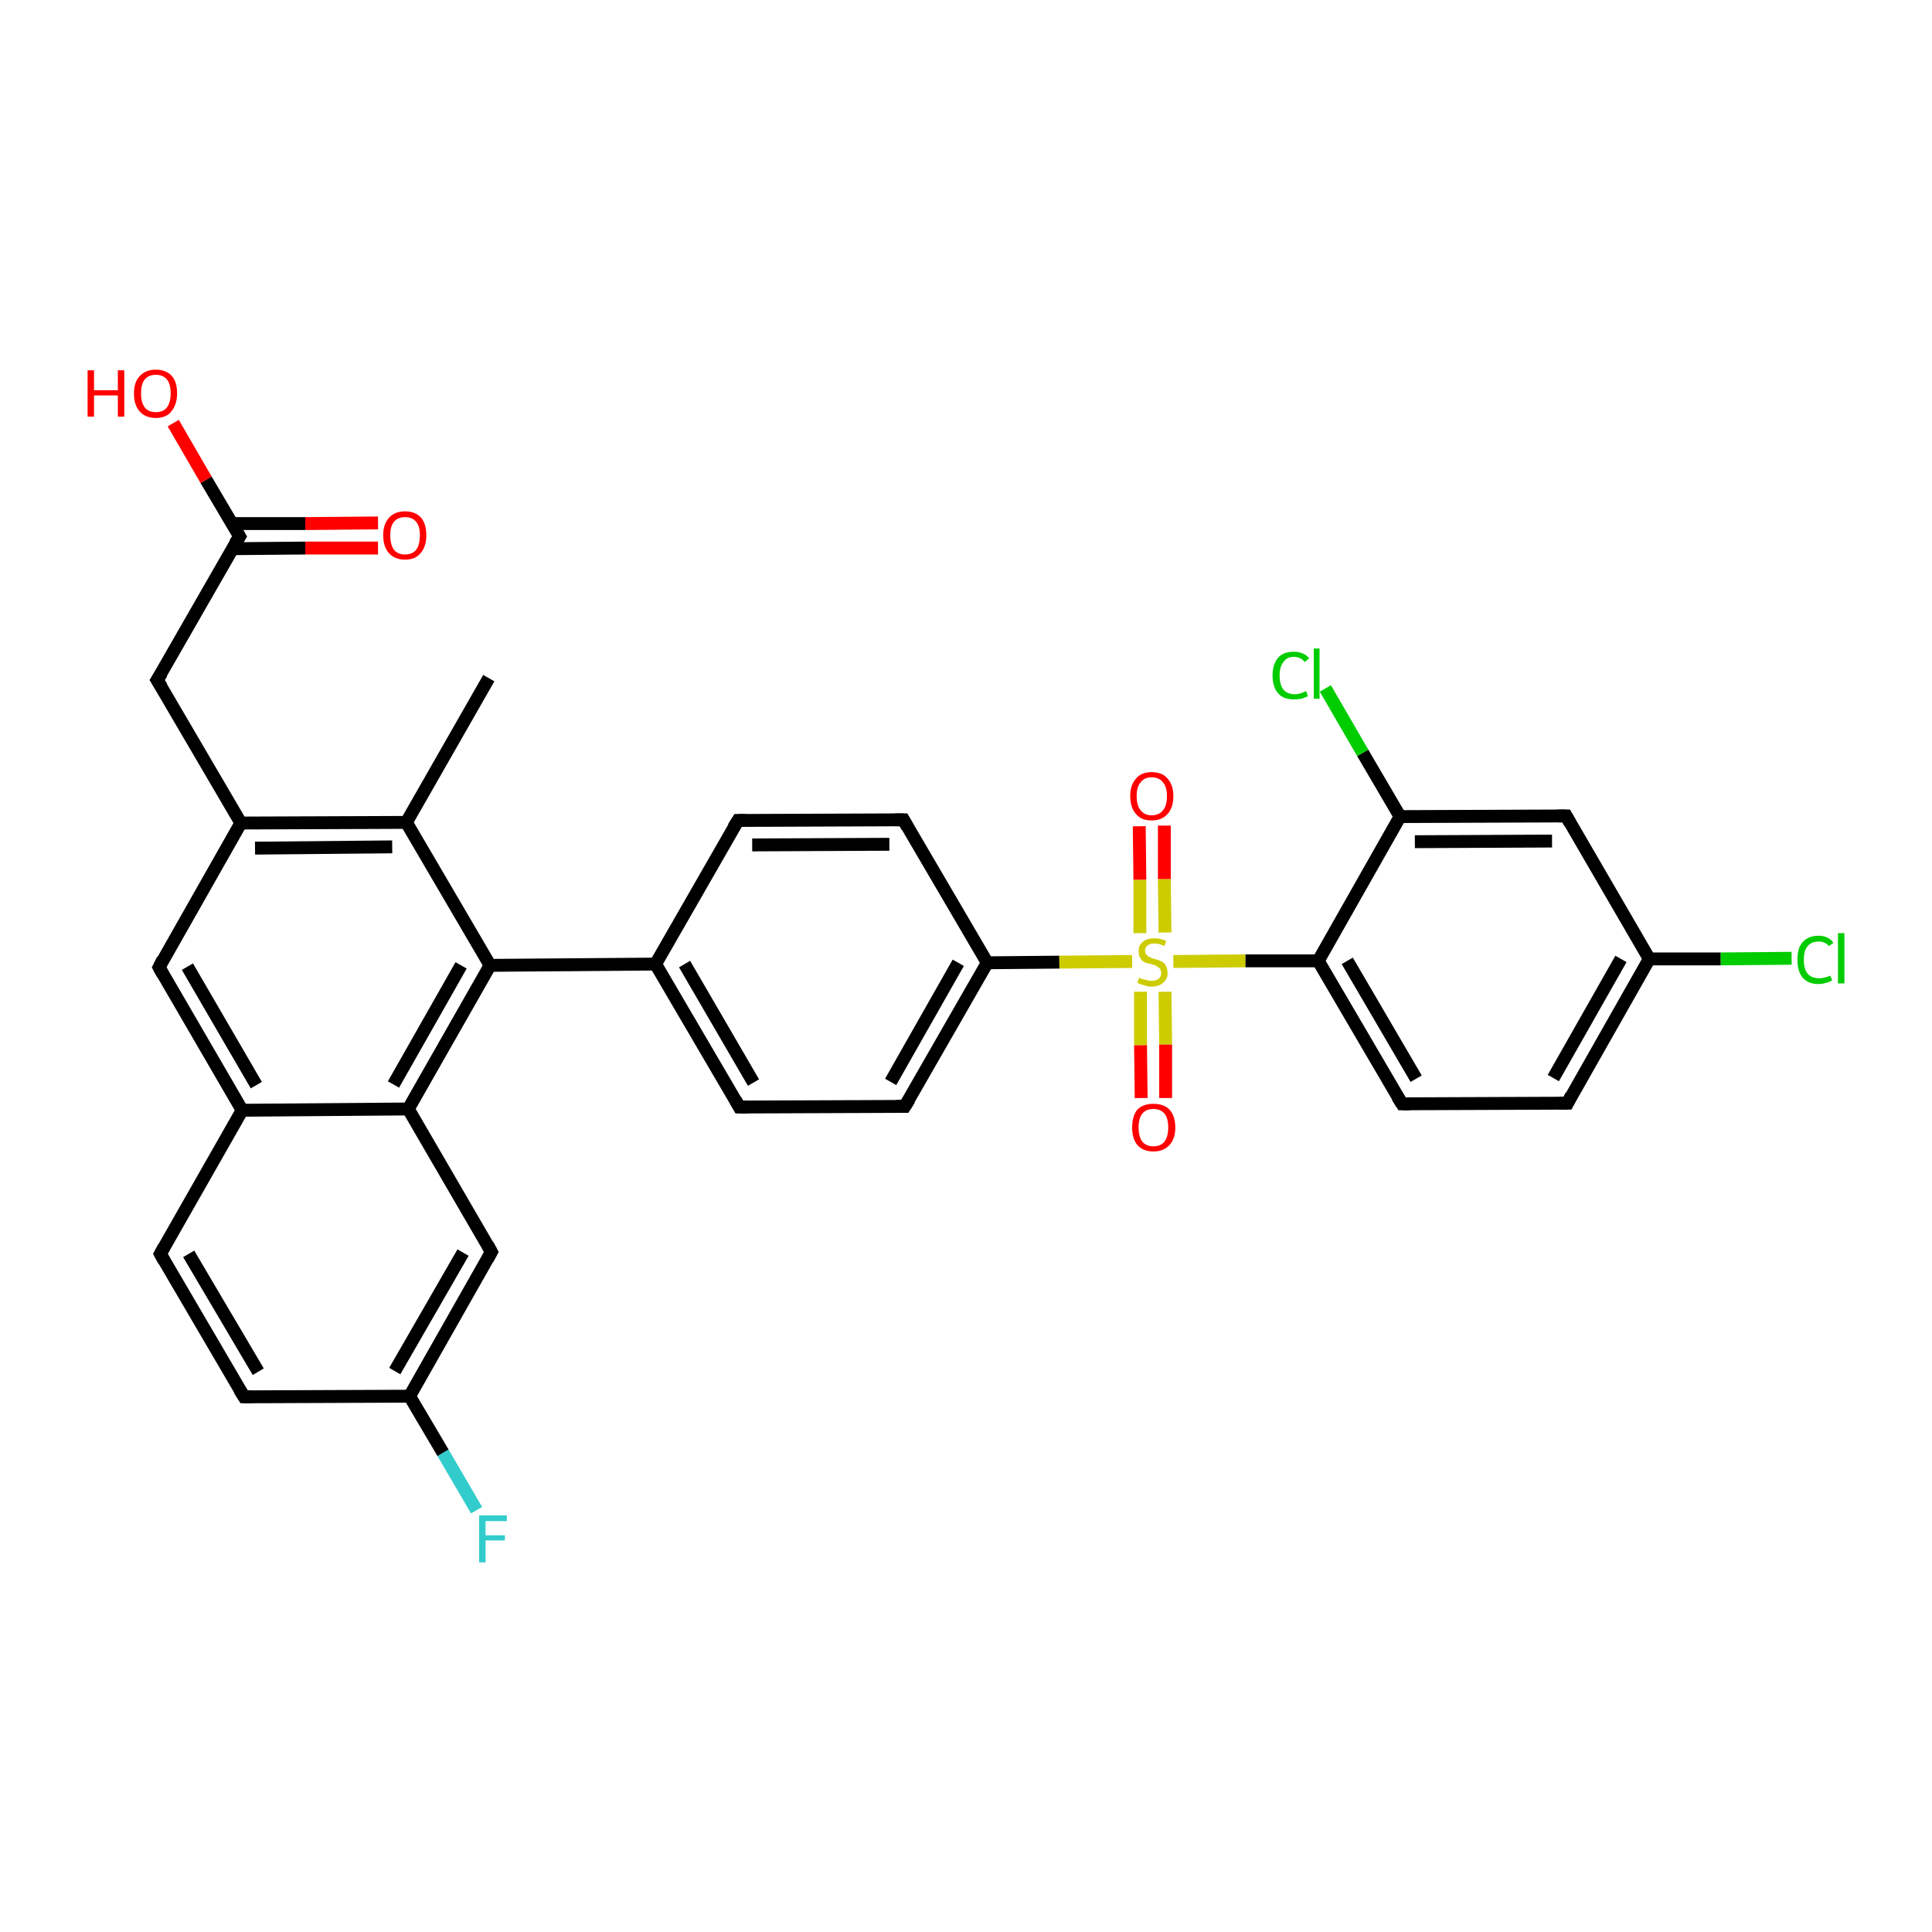 <?xml version='1.0' encoding='iso-8859-1'?>
<svg version='1.1' baseProfile='full'
              xmlns='http://www.w3.org/2000/svg'
                      xmlns:rdkit='http://www.rdkit.org/xml'
                      xmlns:xlink='http://www.w3.org/1999/xlink'
                  xml:space='preserve'
width='300px' height='300px' viewBox='0 0 300 300'>
<!-- END OF HEADER -->
<rect style='opacity:1.0;fill:#FFFFFF;stroke:none' width='300.0' height='300.0' x='0.0' y='0.0'> </rect>
<path class='bond-0 atom-0 atom-1' d='M 75.9,105.3 L 63.1,127.7' style='fill:none;fill-rule:evenodd;stroke:#000000;stroke-width:2.0px;stroke-linecap:butt;stroke-linejoin:miter;stroke-opacity:1' />
<path class='bond-1 atom-1 atom-2' d='M 63.1,127.7 L 37.4,127.8' style='fill:none;fill-rule:evenodd;stroke:#000000;stroke-width:2.0px;stroke-linecap:butt;stroke-linejoin:miter;stroke-opacity:1' />
<path class='bond-1 atom-1 atom-2' d='M 60.9,131.5 L 39.6,131.7' style='fill:none;fill-rule:evenodd;stroke:#000000;stroke-width:2.0px;stroke-linecap:butt;stroke-linejoin:miter;stroke-opacity:1' />
<path class='bond-2 atom-2 atom-3' d='M 37.4,127.8 L 24.4,105.6' style='fill:none;fill-rule:evenodd;stroke:#000000;stroke-width:2.0px;stroke-linecap:butt;stroke-linejoin:miter;stroke-opacity:1' />
<path class='bond-3 atom-3 atom-4' d='M 24.4,105.6 L 37.2,83.3' style='fill:none;fill-rule:evenodd;stroke:#000000;stroke-width:2.0px;stroke-linecap:butt;stroke-linejoin:miter;stroke-opacity:1' />
<path class='bond-4 atom-4 atom-5' d='M 37.2,83.3 L 32.0,74.5' style='fill:none;fill-rule:evenodd;stroke:#000000;stroke-width:2.0px;stroke-linecap:butt;stroke-linejoin:miter;stroke-opacity:1' />
<path class='bond-4 atom-4 atom-5' d='M 32.0,74.5 L 26.9,65.7' style='fill:none;fill-rule:evenodd;stroke:#FF0000;stroke-width:2.0px;stroke-linecap:butt;stroke-linejoin:miter;stroke-opacity:1' />
<path class='bond-5 atom-4 atom-6' d='M 36.1,85.2 L 47.4,85.1' style='fill:none;fill-rule:evenodd;stroke:#000000;stroke-width:2.0px;stroke-linecap:butt;stroke-linejoin:miter;stroke-opacity:1' />
<path class='bond-5 atom-4 atom-6' d='M 47.4,85.1 L 58.7,85.1' style='fill:none;fill-rule:evenodd;stroke:#FF0000;stroke-width:2.0px;stroke-linecap:butt;stroke-linejoin:miter;stroke-opacity:1' />
<path class='bond-5 atom-4 atom-6' d='M 36.0,81.3 L 47.4,81.3' style='fill:none;fill-rule:evenodd;stroke:#000000;stroke-width:2.0px;stroke-linecap:butt;stroke-linejoin:miter;stroke-opacity:1' />
<path class='bond-5 atom-4 atom-6' d='M 47.4,81.3 L 58.7,81.2' style='fill:none;fill-rule:evenodd;stroke:#FF0000;stroke-width:2.0px;stroke-linecap:butt;stroke-linejoin:miter;stroke-opacity:1' />
<path class='bond-6 atom-2 atom-7' d='M 37.4,127.8 L 24.7,150.2' style='fill:none;fill-rule:evenodd;stroke:#000000;stroke-width:2.0px;stroke-linecap:butt;stroke-linejoin:miter;stroke-opacity:1' />
<path class='bond-7 atom-7 atom-8' d='M 24.7,150.2 L 37.6,172.4' style='fill:none;fill-rule:evenodd;stroke:#000000;stroke-width:2.0px;stroke-linecap:butt;stroke-linejoin:miter;stroke-opacity:1' />
<path class='bond-7 atom-7 atom-8' d='M 29.1,150.1 L 39.8,168.5' style='fill:none;fill-rule:evenodd;stroke:#000000;stroke-width:2.0px;stroke-linecap:butt;stroke-linejoin:miter;stroke-opacity:1' />
<path class='bond-8 atom-8 atom-9' d='M 37.6,172.4 L 24.9,194.7' style='fill:none;fill-rule:evenodd;stroke:#000000;stroke-width:2.0px;stroke-linecap:butt;stroke-linejoin:miter;stroke-opacity:1' />
<path class='bond-9 atom-9 atom-10' d='M 24.9,194.7 L 37.9,216.9' style='fill:none;fill-rule:evenodd;stroke:#000000;stroke-width:2.0px;stroke-linecap:butt;stroke-linejoin:miter;stroke-opacity:1' />
<path class='bond-9 atom-9 atom-10' d='M 29.3,194.7 L 40.1,213.0' style='fill:none;fill-rule:evenodd;stroke:#000000;stroke-width:2.0px;stroke-linecap:butt;stroke-linejoin:miter;stroke-opacity:1' />
<path class='bond-10 atom-10 atom-11' d='M 37.9,216.9 L 63.6,216.8' style='fill:none;fill-rule:evenodd;stroke:#000000;stroke-width:2.0px;stroke-linecap:butt;stroke-linejoin:miter;stroke-opacity:1' />
<path class='bond-11 atom-11 atom-12' d='M 63.6,216.8 L 68.8,225.6' style='fill:none;fill-rule:evenodd;stroke:#000000;stroke-width:2.0px;stroke-linecap:butt;stroke-linejoin:miter;stroke-opacity:1' />
<path class='bond-11 atom-11 atom-12' d='M 68.8,225.6 L 74.0,234.5' style='fill:none;fill-rule:evenodd;stroke:#33CCCC;stroke-width:2.0px;stroke-linecap:butt;stroke-linejoin:miter;stroke-opacity:1' />
<path class='bond-12 atom-11 atom-13' d='M 63.6,216.8 L 76.3,194.4' style='fill:none;fill-rule:evenodd;stroke:#000000;stroke-width:2.0px;stroke-linecap:butt;stroke-linejoin:miter;stroke-opacity:1' />
<path class='bond-12 atom-11 atom-13' d='M 61.3,212.9 L 71.9,194.5' style='fill:none;fill-rule:evenodd;stroke:#000000;stroke-width:2.0px;stroke-linecap:butt;stroke-linejoin:miter;stroke-opacity:1' />
<path class='bond-13 atom-13 atom-14' d='M 76.3,194.4 L 63.4,172.2' style='fill:none;fill-rule:evenodd;stroke:#000000;stroke-width:2.0px;stroke-linecap:butt;stroke-linejoin:miter;stroke-opacity:1' />
<path class='bond-14 atom-14 atom-15' d='M 63.4,172.2 L 76.1,149.9' style='fill:none;fill-rule:evenodd;stroke:#000000;stroke-width:2.0px;stroke-linecap:butt;stroke-linejoin:miter;stroke-opacity:1' />
<path class='bond-14 atom-14 atom-15' d='M 61.1,168.4 L 71.6,149.9' style='fill:none;fill-rule:evenodd;stroke:#000000;stroke-width:2.0px;stroke-linecap:butt;stroke-linejoin:miter;stroke-opacity:1' />
<path class='bond-15 atom-15 atom-16' d='M 76.1,149.9 L 101.8,149.7' style='fill:none;fill-rule:evenodd;stroke:#000000;stroke-width:2.0px;stroke-linecap:butt;stroke-linejoin:miter;stroke-opacity:1' />
<path class='bond-16 atom-16 atom-17' d='M 101.8,149.7 L 114.8,171.9' style='fill:none;fill-rule:evenodd;stroke:#000000;stroke-width:2.0px;stroke-linecap:butt;stroke-linejoin:miter;stroke-opacity:1' />
<path class='bond-16 atom-16 atom-17' d='M 106.3,149.7 L 117.0,168.1' style='fill:none;fill-rule:evenodd;stroke:#000000;stroke-width:2.0px;stroke-linecap:butt;stroke-linejoin:miter;stroke-opacity:1' />
<path class='bond-17 atom-17 atom-18' d='M 114.8,171.9 L 140.5,171.8' style='fill:none;fill-rule:evenodd;stroke:#000000;stroke-width:2.0px;stroke-linecap:butt;stroke-linejoin:miter;stroke-opacity:1' />
<path class='bond-18 atom-18 atom-19' d='M 140.5,171.8 L 153.3,149.5' style='fill:none;fill-rule:evenodd;stroke:#000000;stroke-width:2.0px;stroke-linecap:butt;stroke-linejoin:miter;stroke-opacity:1' />
<path class='bond-18 atom-18 atom-19' d='M 138.3,168.0 L 148.8,149.5' style='fill:none;fill-rule:evenodd;stroke:#000000;stroke-width:2.0px;stroke-linecap:butt;stroke-linejoin:miter;stroke-opacity:1' />
<path class='bond-19 atom-19 atom-20' d='M 153.3,149.5 L 140.3,127.3' style='fill:none;fill-rule:evenodd;stroke:#000000;stroke-width:2.0px;stroke-linecap:butt;stroke-linejoin:miter;stroke-opacity:1' />
<path class='bond-20 atom-20 atom-21' d='M 140.3,127.3 L 114.6,127.4' style='fill:none;fill-rule:evenodd;stroke:#000000;stroke-width:2.0px;stroke-linecap:butt;stroke-linejoin:miter;stroke-opacity:1' />
<path class='bond-20 atom-20 atom-21' d='M 138.1,131.1 L 116.8,131.2' style='fill:none;fill-rule:evenodd;stroke:#000000;stroke-width:2.0px;stroke-linecap:butt;stroke-linejoin:miter;stroke-opacity:1' />
<path class='bond-21 atom-19 atom-22' d='M 153.3,149.5 L 164.5,149.4' style='fill:none;fill-rule:evenodd;stroke:#000000;stroke-width:2.0px;stroke-linecap:butt;stroke-linejoin:miter;stroke-opacity:1' />
<path class='bond-21 atom-19 atom-22' d='M 164.5,149.4 L 175.8,149.3' style='fill:none;fill-rule:evenodd;stroke:#CCCC00;stroke-width:2.0px;stroke-linecap:butt;stroke-linejoin:miter;stroke-opacity:1' />
<path class='bond-22 atom-22 atom-23' d='M 177.1,154.0 L 177.1,162.3' style='fill:none;fill-rule:evenodd;stroke:#CCCC00;stroke-width:2.0px;stroke-linecap:butt;stroke-linejoin:miter;stroke-opacity:1' />
<path class='bond-22 atom-22 atom-23' d='M 177.1,162.3 L 177.2,170.5' style='fill:none;fill-rule:evenodd;stroke:#FF0000;stroke-width:2.0px;stroke-linecap:butt;stroke-linejoin:miter;stroke-opacity:1' />
<path class='bond-22 atom-22 atom-23' d='M 180.9,154.0 L 181.0,162.2' style='fill:none;fill-rule:evenodd;stroke:#CCCC00;stroke-width:2.0px;stroke-linecap:butt;stroke-linejoin:miter;stroke-opacity:1' />
<path class='bond-22 atom-22 atom-23' d='M 181.0,162.2 L 181.0,170.5' style='fill:none;fill-rule:evenodd;stroke:#FF0000;stroke-width:2.0px;stroke-linecap:butt;stroke-linejoin:miter;stroke-opacity:1' />
<path class='bond-23 atom-22 atom-24' d='M 180.9,144.8 L 180.8,136.5' style='fill:none;fill-rule:evenodd;stroke:#CCCC00;stroke-width:2.0px;stroke-linecap:butt;stroke-linejoin:miter;stroke-opacity:1' />
<path class='bond-23 atom-22 atom-24' d='M 180.8,136.5 L 180.8,128.2' style='fill:none;fill-rule:evenodd;stroke:#FF0000;stroke-width:2.0px;stroke-linecap:butt;stroke-linejoin:miter;stroke-opacity:1' />
<path class='bond-23 atom-22 atom-24' d='M 177.0,144.9 L 177.0,136.6' style='fill:none;fill-rule:evenodd;stroke:#CCCC00;stroke-width:2.0px;stroke-linecap:butt;stroke-linejoin:miter;stroke-opacity:1' />
<path class='bond-23 atom-22 atom-24' d='M 177.0,136.6 L 176.9,128.3' style='fill:none;fill-rule:evenodd;stroke:#FF0000;stroke-width:2.0px;stroke-linecap:butt;stroke-linejoin:miter;stroke-opacity:1' />
<path class='bond-24 atom-22 atom-25' d='M 182.2,149.3 L 193.4,149.2' style='fill:none;fill-rule:evenodd;stroke:#CCCC00;stroke-width:2.0px;stroke-linecap:butt;stroke-linejoin:miter;stroke-opacity:1' />
<path class='bond-24 atom-22 atom-25' d='M 193.4,149.2 L 204.7,149.2' style='fill:none;fill-rule:evenodd;stroke:#000000;stroke-width:2.0px;stroke-linecap:butt;stroke-linejoin:miter;stroke-opacity:1' />
<path class='bond-25 atom-25 atom-26' d='M 204.7,149.2 L 217.7,171.4' style='fill:none;fill-rule:evenodd;stroke:#000000;stroke-width:2.0px;stroke-linecap:butt;stroke-linejoin:miter;stroke-opacity:1' />
<path class='bond-25 atom-25 atom-26' d='M 209.2,149.2 L 219.9,167.5' style='fill:none;fill-rule:evenodd;stroke:#000000;stroke-width:2.0px;stroke-linecap:butt;stroke-linejoin:miter;stroke-opacity:1' />
<path class='bond-26 atom-26 atom-27' d='M 217.7,171.4 L 243.4,171.3' style='fill:none;fill-rule:evenodd;stroke:#000000;stroke-width:2.0px;stroke-linecap:butt;stroke-linejoin:miter;stroke-opacity:1' />
<path class='bond-27 atom-27 atom-28' d='M 243.4,171.3 L 256.1,148.9' style='fill:none;fill-rule:evenodd;stroke:#000000;stroke-width:2.0px;stroke-linecap:butt;stroke-linejoin:miter;stroke-opacity:1' />
<path class='bond-27 atom-27 atom-28' d='M 241.2,167.4 L 251.7,148.9' style='fill:none;fill-rule:evenodd;stroke:#000000;stroke-width:2.0px;stroke-linecap:butt;stroke-linejoin:miter;stroke-opacity:1' />
<path class='bond-28 atom-28 atom-29' d='M 256.1,148.9 L 267.2,148.9' style='fill:none;fill-rule:evenodd;stroke:#000000;stroke-width:2.0px;stroke-linecap:butt;stroke-linejoin:miter;stroke-opacity:1' />
<path class='bond-28 atom-28 atom-29' d='M 267.2,148.9 L 278.2,148.8' style='fill:none;fill-rule:evenodd;stroke:#00CC00;stroke-width:2.0px;stroke-linecap:butt;stroke-linejoin:miter;stroke-opacity:1' />
<path class='bond-29 atom-28 atom-30' d='M 256.1,148.9 L 243.2,126.7' style='fill:none;fill-rule:evenodd;stroke:#000000;stroke-width:2.0px;stroke-linecap:butt;stroke-linejoin:miter;stroke-opacity:1' />
<path class='bond-30 atom-30 atom-31' d='M 243.2,126.7 L 217.4,126.8' style='fill:none;fill-rule:evenodd;stroke:#000000;stroke-width:2.0px;stroke-linecap:butt;stroke-linejoin:miter;stroke-opacity:1' />
<path class='bond-30 atom-30 atom-31' d='M 241.0,130.6 L 219.7,130.7' style='fill:none;fill-rule:evenodd;stroke:#000000;stroke-width:2.0px;stroke-linecap:butt;stroke-linejoin:miter;stroke-opacity:1' />
<path class='bond-31 atom-31 atom-32' d='M 217.4,126.8 L 211.6,116.9' style='fill:none;fill-rule:evenodd;stroke:#000000;stroke-width:2.0px;stroke-linecap:butt;stroke-linejoin:miter;stroke-opacity:1' />
<path class='bond-31 atom-31 atom-32' d='M 211.6,116.9 L 205.8,106.9' style='fill:none;fill-rule:evenodd;stroke:#00CC00;stroke-width:2.0px;stroke-linecap:butt;stroke-linejoin:miter;stroke-opacity:1' />
<path class='bond-32 atom-15 atom-1' d='M 76.1,149.9 L 63.1,127.7' style='fill:none;fill-rule:evenodd;stroke:#000000;stroke-width:2.0px;stroke-linecap:butt;stroke-linejoin:miter;stroke-opacity:1' />
<path class='bond-33 atom-21 atom-16' d='M 114.6,127.4 L 101.8,149.7' style='fill:none;fill-rule:evenodd;stroke:#000000;stroke-width:2.0px;stroke-linecap:butt;stroke-linejoin:miter;stroke-opacity:1' />
<path class='bond-34 atom-31 atom-25' d='M 217.4,126.8 L 204.7,149.2' style='fill:none;fill-rule:evenodd;stroke:#000000;stroke-width:2.0px;stroke-linecap:butt;stroke-linejoin:miter;stroke-opacity:1' />
<path class='bond-35 atom-14 atom-8' d='M 63.4,172.2 L 37.6,172.4' style='fill:none;fill-rule:evenodd;stroke:#000000;stroke-width:2.0px;stroke-linecap:butt;stroke-linejoin:miter;stroke-opacity:1' />
<path d='M 25.1,106.7 L 24.4,105.6 L 25.1,104.5' style='fill:none;stroke:#000000;stroke-width:2.0px;stroke-linecap:butt;stroke-linejoin:miter;stroke-opacity:1;' />
<path d='M 36.5,84.4 L 37.2,83.3 L 36.9,82.8' style='fill:none;stroke:#000000;stroke-width:2.0px;stroke-linecap:butt;stroke-linejoin:miter;stroke-opacity:1;' />
<path d='M 25.3,149.0 L 24.7,150.2 L 25.3,151.3' style='fill:none;stroke:#000000;stroke-width:2.0px;stroke-linecap:butt;stroke-linejoin:miter;stroke-opacity:1;' />
<path d='M 25.5,193.6 L 24.9,194.7 L 25.5,195.8' style='fill:none;stroke:#000000;stroke-width:2.0px;stroke-linecap:butt;stroke-linejoin:miter;stroke-opacity:1;' />
<path d='M 37.2,215.8 L 37.9,216.9 L 39.2,216.9' style='fill:none;stroke:#000000;stroke-width:2.0px;stroke-linecap:butt;stroke-linejoin:miter;stroke-opacity:1;' />
<path d='M 75.7,195.5 L 76.3,194.4 L 75.7,193.3' style='fill:none;stroke:#000000;stroke-width:2.0px;stroke-linecap:butt;stroke-linejoin:miter;stroke-opacity:1;' />
<path d='M 114.2,170.8 L 114.8,171.9 L 116.1,171.9' style='fill:none;stroke:#000000;stroke-width:2.0px;stroke-linecap:butt;stroke-linejoin:miter;stroke-opacity:1;' />
<path d='M 139.2,171.8 L 140.5,171.8 L 141.2,170.7' style='fill:none;stroke:#000000;stroke-width:2.0px;stroke-linecap:butt;stroke-linejoin:miter;stroke-opacity:1;' />
<path d='M 140.9,128.4 L 140.3,127.3 L 139.0,127.3' style='fill:none;stroke:#000000;stroke-width:2.0px;stroke-linecap:butt;stroke-linejoin:miter;stroke-opacity:1;' />
<path d='M 115.8,127.4 L 114.6,127.4 L 113.9,128.5' style='fill:none;stroke:#000000;stroke-width:2.0px;stroke-linecap:butt;stroke-linejoin:miter;stroke-opacity:1;' />
<path d='M 217.0,170.3 L 217.7,171.4 L 219.0,171.4' style='fill:none;stroke:#000000;stroke-width:2.0px;stroke-linecap:butt;stroke-linejoin:miter;stroke-opacity:1;' />
<path d='M 242.1,171.3 L 243.4,171.3 L 244.0,170.1' style='fill:none;stroke:#000000;stroke-width:2.0px;stroke-linecap:butt;stroke-linejoin:miter;stroke-opacity:1;' />
<path d='M 243.8,127.8 L 243.2,126.7 L 241.9,126.7' style='fill:none;stroke:#000000;stroke-width:2.0px;stroke-linecap:butt;stroke-linejoin:miter;stroke-opacity:1;' />
<path class='atom-5' d='M 13.6 57.5
L 14.6 57.5
L 14.6 60.6
L 18.3 60.6
L 18.3 57.5
L 19.3 57.5
L 19.3 64.7
L 18.3 64.7
L 18.3 61.4
L 14.6 61.4
L 14.6 64.7
L 13.6 64.7
L 13.6 57.5
' fill='#FF0000'/>
<path class='atom-5' d='M 20.8 61.1
Q 20.8 59.3, 21.7 58.4
Q 22.6 57.4, 24.2 57.4
Q 25.8 57.4, 26.7 58.4
Q 27.5 59.3, 27.5 61.1
Q 27.5 62.8, 26.6 63.9
Q 25.8 64.9, 24.2 64.9
Q 22.6 64.9, 21.7 63.9
Q 20.8 62.9, 20.8 61.1
M 24.2 64.0
Q 25.3 64.0, 25.9 63.3
Q 26.5 62.5, 26.5 61.1
Q 26.5 59.6, 25.9 58.9
Q 25.3 58.2, 24.2 58.2
Q 23.1 58.2, 22.5 58.9
Q 21.9 59.6, 21.9 61.1
Q 21.9 62.5, 22.5 63.3
Q 23.1 64.0, 24.2 64.0
' fill='#FF0000'/>
<path class='atom-6' d='M 59.5 83.1
Q 59.5 81.4, 60.4 80.4
Q 61.3 79.4, 62.9 79.4
Q 64.5 79.4, 65.4 80.4
Q 66.2 81.4, 66.2 83.1
Q 66.2 84.9, 65.3 85.9
Q 64.5 86.9, 62.9 86.9
Q 61.3 86.9, 60.4 85.9
Q 59.5 84.9, 59.5 83.1
M 62.9 86.1
Q 64.0 86.1, 64.6 85.4
Q 65.2 84.6, 65.2 83.1
Q 65.2 81.7, 64.6 81.0
Q 64.0 80.3, 62.9 80.3
Q 61.8 80.3, 61.2 81.0
Q 60.6 81.7, 60.6 83.1
Q 60.6 84.6, 61.2 85.4
Q 61.8 86.1, 62.9 86.1
' fill='#FF0000'/>
<path class='atom-12' d='M 74.4 235.3
L 78.7 235.3
L 78.7 236.2
L 75.4 236.2
L 75.4 238.4
L 78.4 238.4
L 78.4 239.2
L 75.4 239.2
L 75.4 242.6
L 74.4 242.6
L 74.4 235.3
' fill='#33CCCC'/>
<path class='atom-22' d='M 176.9 151.8
Q 177.0 151.9, 177.3 152.0
Q 177.7 152.1, 178.1 152.2
Q 178.4 152.3, 178.8 152.3
Q 179.5 152.3, 179.9 152.0
Q 180.3 151.7, 180.3 151.1
Q 180.3 150.7, 180.1 150.4
Q 179.9 150.2, 179.6 150.0
Q 179.3 149.9, 178.8 149.7
Q 178.1 149.6, 177.7 149.4
Q 177.3 149.2, 177.1 148.8
Q 176.8 148.4, 176.8 147.7
Q 176.8 146.8, 177.4 146.3
Q 178.0 145.7, 179.3 145.7
Q 180.1 145.7, 181.1 146.1
L 180.8 146.9
Q 180.0 146.5, 179.3 146.5
Q 178.6 146.5, 178.2 146.8
Q 177.8 147.1, 177.8 147.6
Q 177.8 148.0, 178.0 148.2
Q 178.2 148.5, 178.5 148.6
Q 178.8 148.8, 179.3 148.9
Q 180.0 149.1, 180.4 149.3
Q 180.8 149.5, 181.0 149.9
Q 181.3 150.4, 181.3 151.1
Q 181.3 152.1, 180.6 152.6
Q 180.0 153.2, 178.8 153.2
Q 178.2 153.2, 177.7 153.0
Q 177.2 152.9, 176.6 152.6
L 176.9 151.8
' fill='#CCCC00'/>
<path class='atom-23' d='M 175.8 175.1
Q 175.8 173.3, 176.6 172.3
Q 177.5 171.4, 179.1 171.4
Q 180.7 171.4, 181.6 172.3
Q 182.5 173.3, 182.5 175.1
Q 182.5 176.8, 181.6 177.8
Q 180.7 178.8, 179.1 178.8
Q 177.5 178.8, 176.6 177.8
Q 175.8 176.8, 175.8 175.1
M 179.1 178.0
Q 180.2 178.0, 180.8 177.3
Q 181.4 176.5, 181.4 175.1
Q 181.4 173.6, 180.8 172.9
Q 180.2 172.2, 179.1 172.2
Q 178.0 172.2, 177.4 172.9
Q 176.8 173.6, 176.8 175.1
Q 176.8 176.5, 177.4 177.3
Q 178.0 178.0, 179.1 178.0
' fill='#FF0000'/>
<path class='atom-24' d='M 175.5 123.6
Q 175.5 121.9, 176.4 120.9
Q 177.2 119.9, 178.8 119.9
Q 180.5 119.9, 181.3 120.9
Q 182.2 121.9, 182.2 123.6
Q 182.2 125.4, 181.3 126.4
Q 180.4 127.4, 178.8 127.4
Q 177.2 127.4, 176.4 126.4
Q 175.5 125.4, 175.5 123.6
M 178.8 126.6
Q 180.0 126.6, 180.6 125.8
Q 181.2 125.1, 181.2 123.6
Q 181.2 122.2, 180.6 121.5
Q 180.0 120.7, 178.8 120.7
Q 177.7 120.7, 177.1 121.5
Q 176.5 122.2, 176.5 123.6
Q 176.5 125.1, 177.1 125.8
Q 177.7 126.6, 178.8 126.6
' fill='#FF0000'/>
<path class='atom-29' d='M 279.1 149.0
Q 279.1 147.2, 279.9 146.3
Q 280.8 145.3, 282.4 145.3
Q 283.9 145.3, 284.7 146.4
L 284.0 146.9
Q 283.4 146.2, 282.4 146.2
Q 281.3 146.2, 280.7 146.9
Q 280.1 147.6, 280.1 149.0
Q 280.1 150.5, 280.7 151.2
Q 281.3 151.9, 282.5 151.9
Q 283.3 151.9, 284.2 151.5
L 284.5 152.2
Q 284.1 152.5, 283.6 152.6
Q 283.0 152.8, 282.3 152.8
Q 280.8 152.8, 279.9 151.8
Q 279.1 150.8, 279.1 149.0
' fill='#00CC00'/>
<path class='atom-29' d='M 285.4 144.9
L 286.4 144.9
L 286.4 152.7
L 285.4 152.7
L 285.4 144.9
' fill='#00CC00'/>
<path class='atom-32' d='M 197.6 104.9
Q 197.6 103.1, 198.5 102.1
Q 199.3 101.2, 200.9 101.2
Q 202.4 101.2, 203.3 102.2
L 202.6 102.8
Q 202.0 102.0, 200.9 102.0
Q 199.8 102.0, 199.3 102.8
Q 198.7 103.5, 198.7 104.9
Q 198.7 106.3, 199.3 107.1
Q 199.9 107.8, 201.1 107.8
Q 201.9 107.8, 202.8 107.3
L 203.1 108.1
Q 202.7 108.3, 202.1 108.5
Q 201.6 108.6, 200.9 108.6
Q 199.3 108.6, 198.5 107.7
Q 197.6 106.7, 197.6 104.9
' fill='#00CC00'/>
<path class='atom-32' d='M 204.0 100.7
L 204.9 100.7
L 204.9 108.5
L 204.0 108.5
L 204.0 100.7
' fill='#00CC00'/>
</svg>
